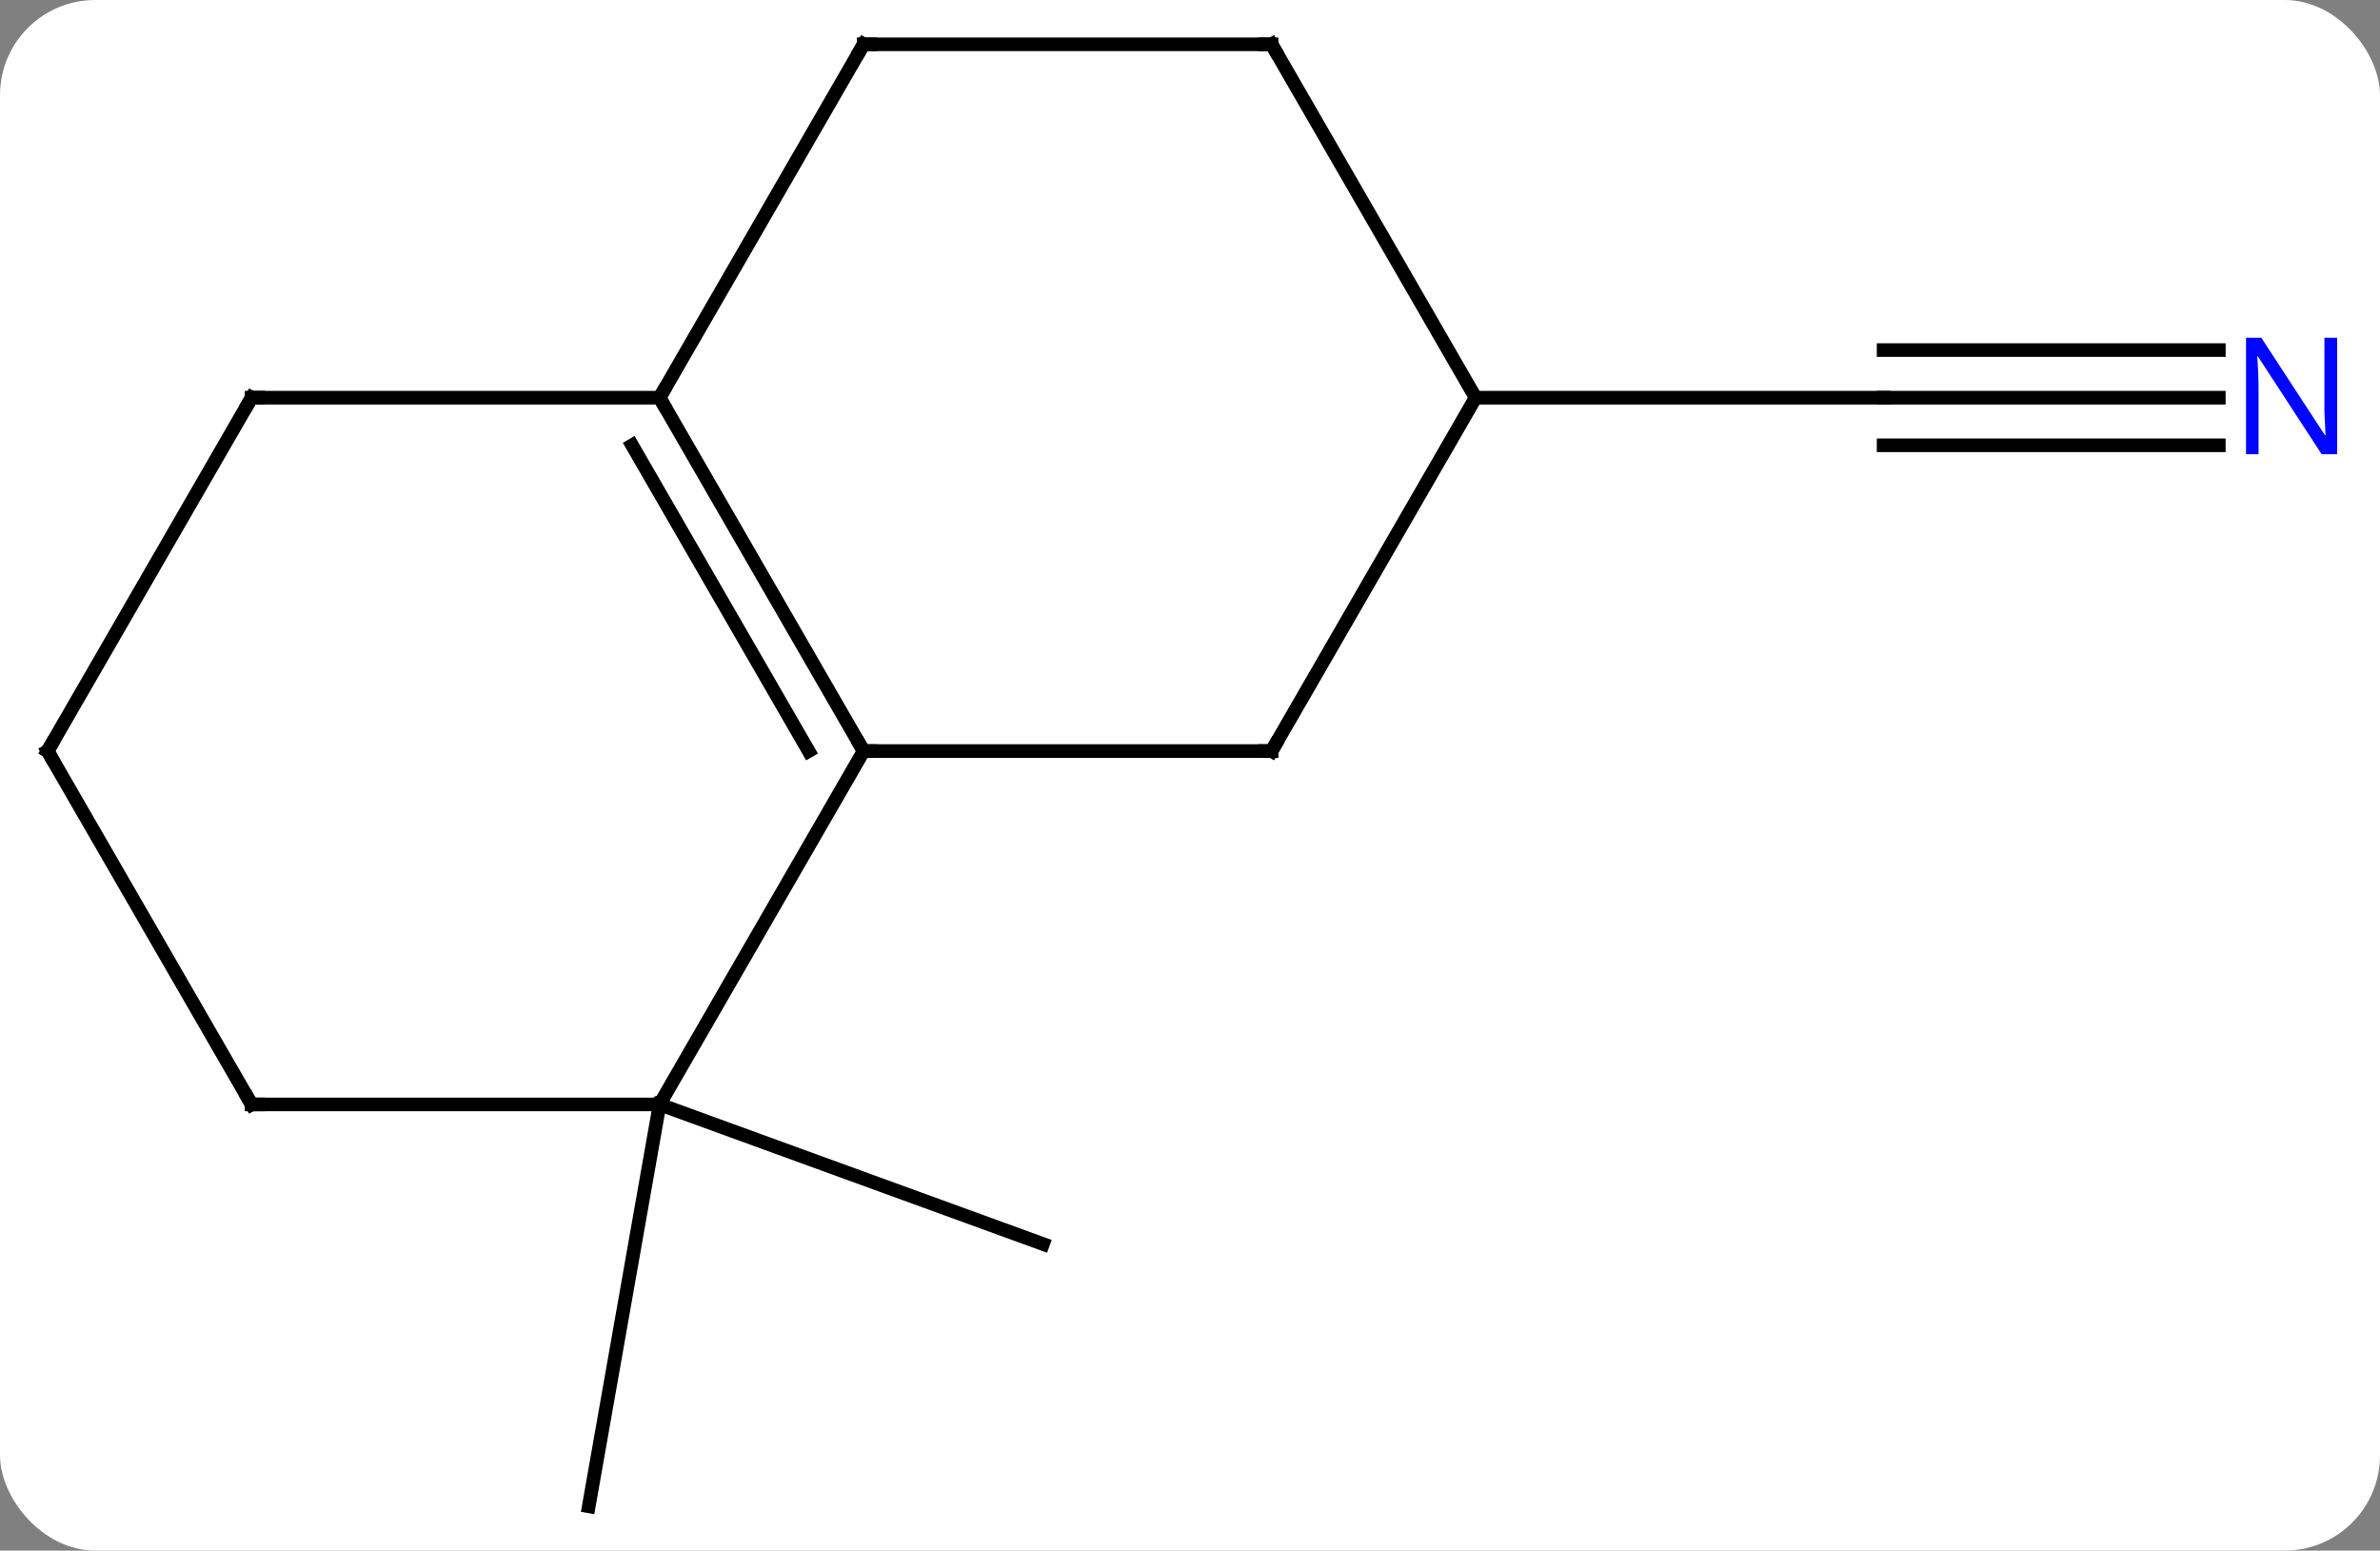 <svg width="175" viewBox="0 0 175 114" style="fill-opacity:1; color-rendering:auto; color-interpolation:auto; text-rendering:auto; stroke:black; stroke-linecap:square; stroke-miterlimit:10; shape-rendering:auto; stroke-opacity:1; fill:black; stroke-dasharray:none; font-weight:normal; stroke-width:1; font-family:'Open Sans'; font-style:normal; stroke-linejoin:miter; font-size:12; stroke-dashoffset:0; image-rendering:auto;" height="114" class="cas-substance-image" xmlns:xlink="http://www.w3.org/1999/xlink" xmlns="http://www.w3.org/2000/svg"><rect x="0" y="0" width="175" height="114" fill="#808080" stroke="none"/><svg class="cas-substance-single-component"><rect y="0" x="0" width="175" stroke="none" ry="7" rx="7" height="114" fill="white" class="cas-substance-group"/><svg y="0" x="0" width="175" viewBox="0 0 175 114" style="fill:black;" height="114" class="cas-substance-single-component-image"><svg><g><g transform="translate(86,57)" style="text-rendering:geometricPrecision; color-rendering:optimizeQuality; color-interpolation:linearRGB; stroke-linecap:butt; image-rendering:optimizeQuality;"><line y2="24.198" y1="53.742" x2="-37.5" x1="-42.708" style="fill:none;"/><line y2="24.198" y1="34.461" x2="-37.5" x1="-9.309" style="fill:none;"/><line y2="-27.762" y1="-27.762" x2="77.148" x1="52.5" style="fill:none;"/><line y2="-31.262" y1="-31.262" x2="77.148" x1="52.5" style="fill:none;"/><line y2="-24.262" y1="-24.262" x2="77.148" x1="52.5" style="fill:none;"/><line y2="-27.762" y1="-27.762" x2="22.5" x1="52.5" style="fill:none;"/><line y2="-27.762" y1="-1.782" x2="-37.5" x1="-22.5" style="fill:none;"/><line y2="-24.262" y1="-1.782" x2="-39.521" x1="-26.541" style="fill:none;"/><line y2="-1.782" y1="-1.782" x2="7.5" x1="-22.5" style="fill:none;"/><line y2="24.198" y1="-1.782" x2="-37.5" x1="-22.5" style="fill:none;"/><line y2="-53.742" y1="-27.762" x2="-22.5" x1="-37.5" style="fill:none;"/><line y2="-27.762" y1="-27.762" x2="-67.5" x1="-37.5" style="fill:none;"/><line y2="-27.762" y1="-1.782" x2="22.5" x1="7.5" style="fill:none;"/><line y2="24.198" y1="24.198" x2="-67.5" x1="-37.5" style="fill:none;"/><line y2="-53.742" y1="-53.742" x2="7.5" x1="-22.5" style="fill:none;"/><line y2="-1.782" y1="-27.762" x2="-82.5" x1="-67.5" style="fill:none;"/><line y2="-53.742" y1="-27.762" x2="7.5" x1="22.5" style="fill:none;"/><line y2="-1.782" y1="24.198" x2="-82.5" x1="-67.5" style="fill:none;"/></g><g transform="translate(86,57)" style="fill:rgb(0,5,255); text-rendering:geometricPrecision; color-rendering:optimizeQuality; image-rendering:optimizeQuality; font-family:'Open Sans'; stroke:rgb(0,5,255); color-interpolation:linearRGB;"><path style="stroke:none;" d="M85.852 -23.606 L84.711 -23.606 L80.023 -30.793 L79.977 -30.793 Q80.07 -29.528 80.07 -28.481 L80.07 -23.606 L79.148 -23.606 L79.148 -32.168 L80.273 -32.168 L84.945 -25.012 L84.992 -25.012 Q84.992 -25.168 84.945 -26.028 Q84.898 -26.887 84.914 -27.262 L84.914 -32.168 L85.852 -32.168 L85.852 -23.606 Z"/></g><g transform="translate(86,57)" style="stroke-linecap:butt; text-rendering:geometricPrecision; color-rendering:optimizeQuality; image-rendering:optimizeQuality; font-family:'Open Sans'; color-interpolation:linearRGB; stroke-miterlimit:5;"><path style="fill:none;" d="M-22.75 -2.215 L-22.5 -1.782 L-22 -1.782"/><path style="fill:none;" d="M-37.25 -27.329 L-37.5 -27.762 L-37.25 -28.195"/><path style="fill:none;" d="M7 -1.782 L7.5 -1.782 L7.75 -2.215"/><path style="fill:none;" d="M-22.75 -53.309 L-22.5 -53.742 L-22 -53.742"/><path style="fill:none;" d="M-67 -27.762 L-67.5 -27.762 L-67.75 -27.329"/><path style="fill:none;" d="M-67 24.198 L-67.5 24.198 L-67.75 23.765"/><path style="fill:none;" d="M7 -53.742 L7.5 -53.742 L7.75 -53.309"/><path style="fill:none;" d="M-82.25 -2.215 L-82.5 -1.782 L-82.25 -1.349"/></g></g></svg></svg></svg></svg>